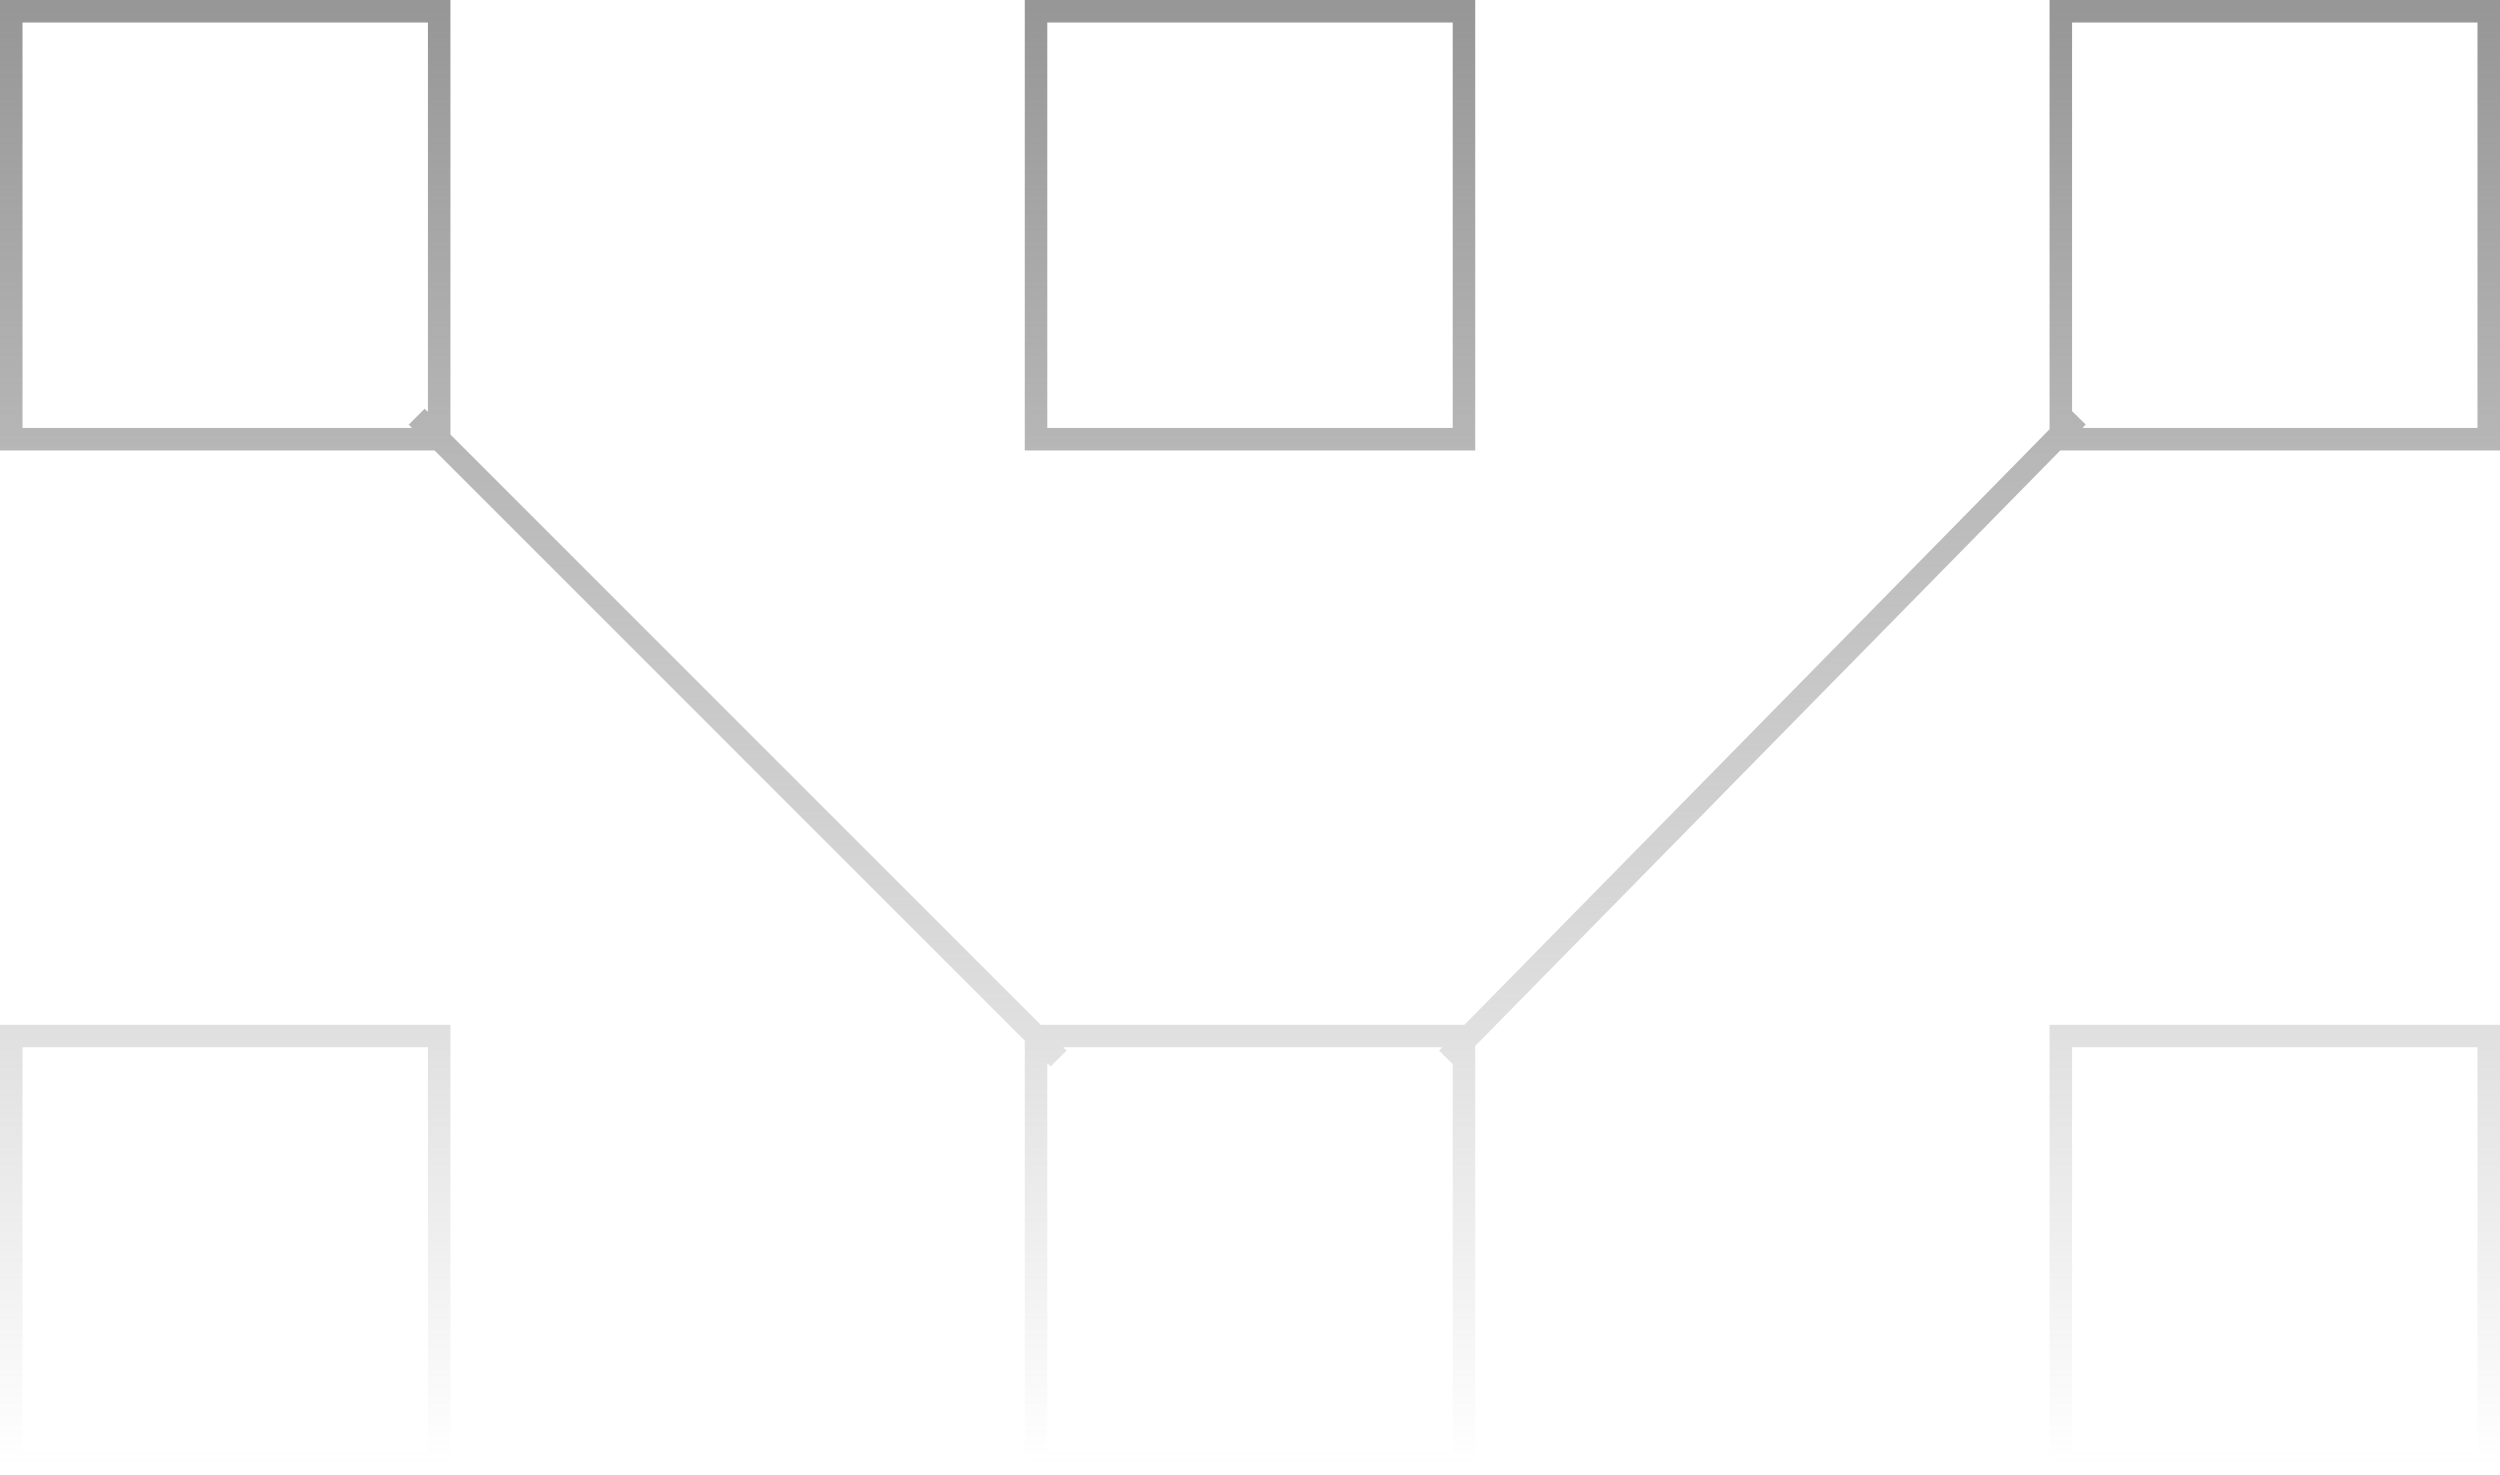 <svg xmlns="http://www.w3.org/2000/svg" width="222" height="131" viewBox="0 0 222 131" fill="none"><g clip-path="url(#clip0_38132_439)"><path d="M37 37L94 94M184.5 37L128.5 94M1 1H39V39H1V1ZM1 92H39V130H1V92ZM92 1H130V39H92V1ZM92 92H130V130H92V92ZM183 1H221V39H183V1ZM183 92H221V130H183V92Z" stroke="url(#paint0_linear_38132_439)" stroke-width="2"></path></g><defs><linearGradient id="paint0_linear_38132_439" x1="111" y1="1" x2="111" y2="130" gradientUnits="userSpaceOnUse"><stop stop-color="#979797"></stop><stop offset="1" stop-color="#979797" stop-opacity="0"></stop></linearGradient><clipPath id="clip0_38132_439"><rect width="222" height="131" fill="white"></rect></clipPath></defs></svg>